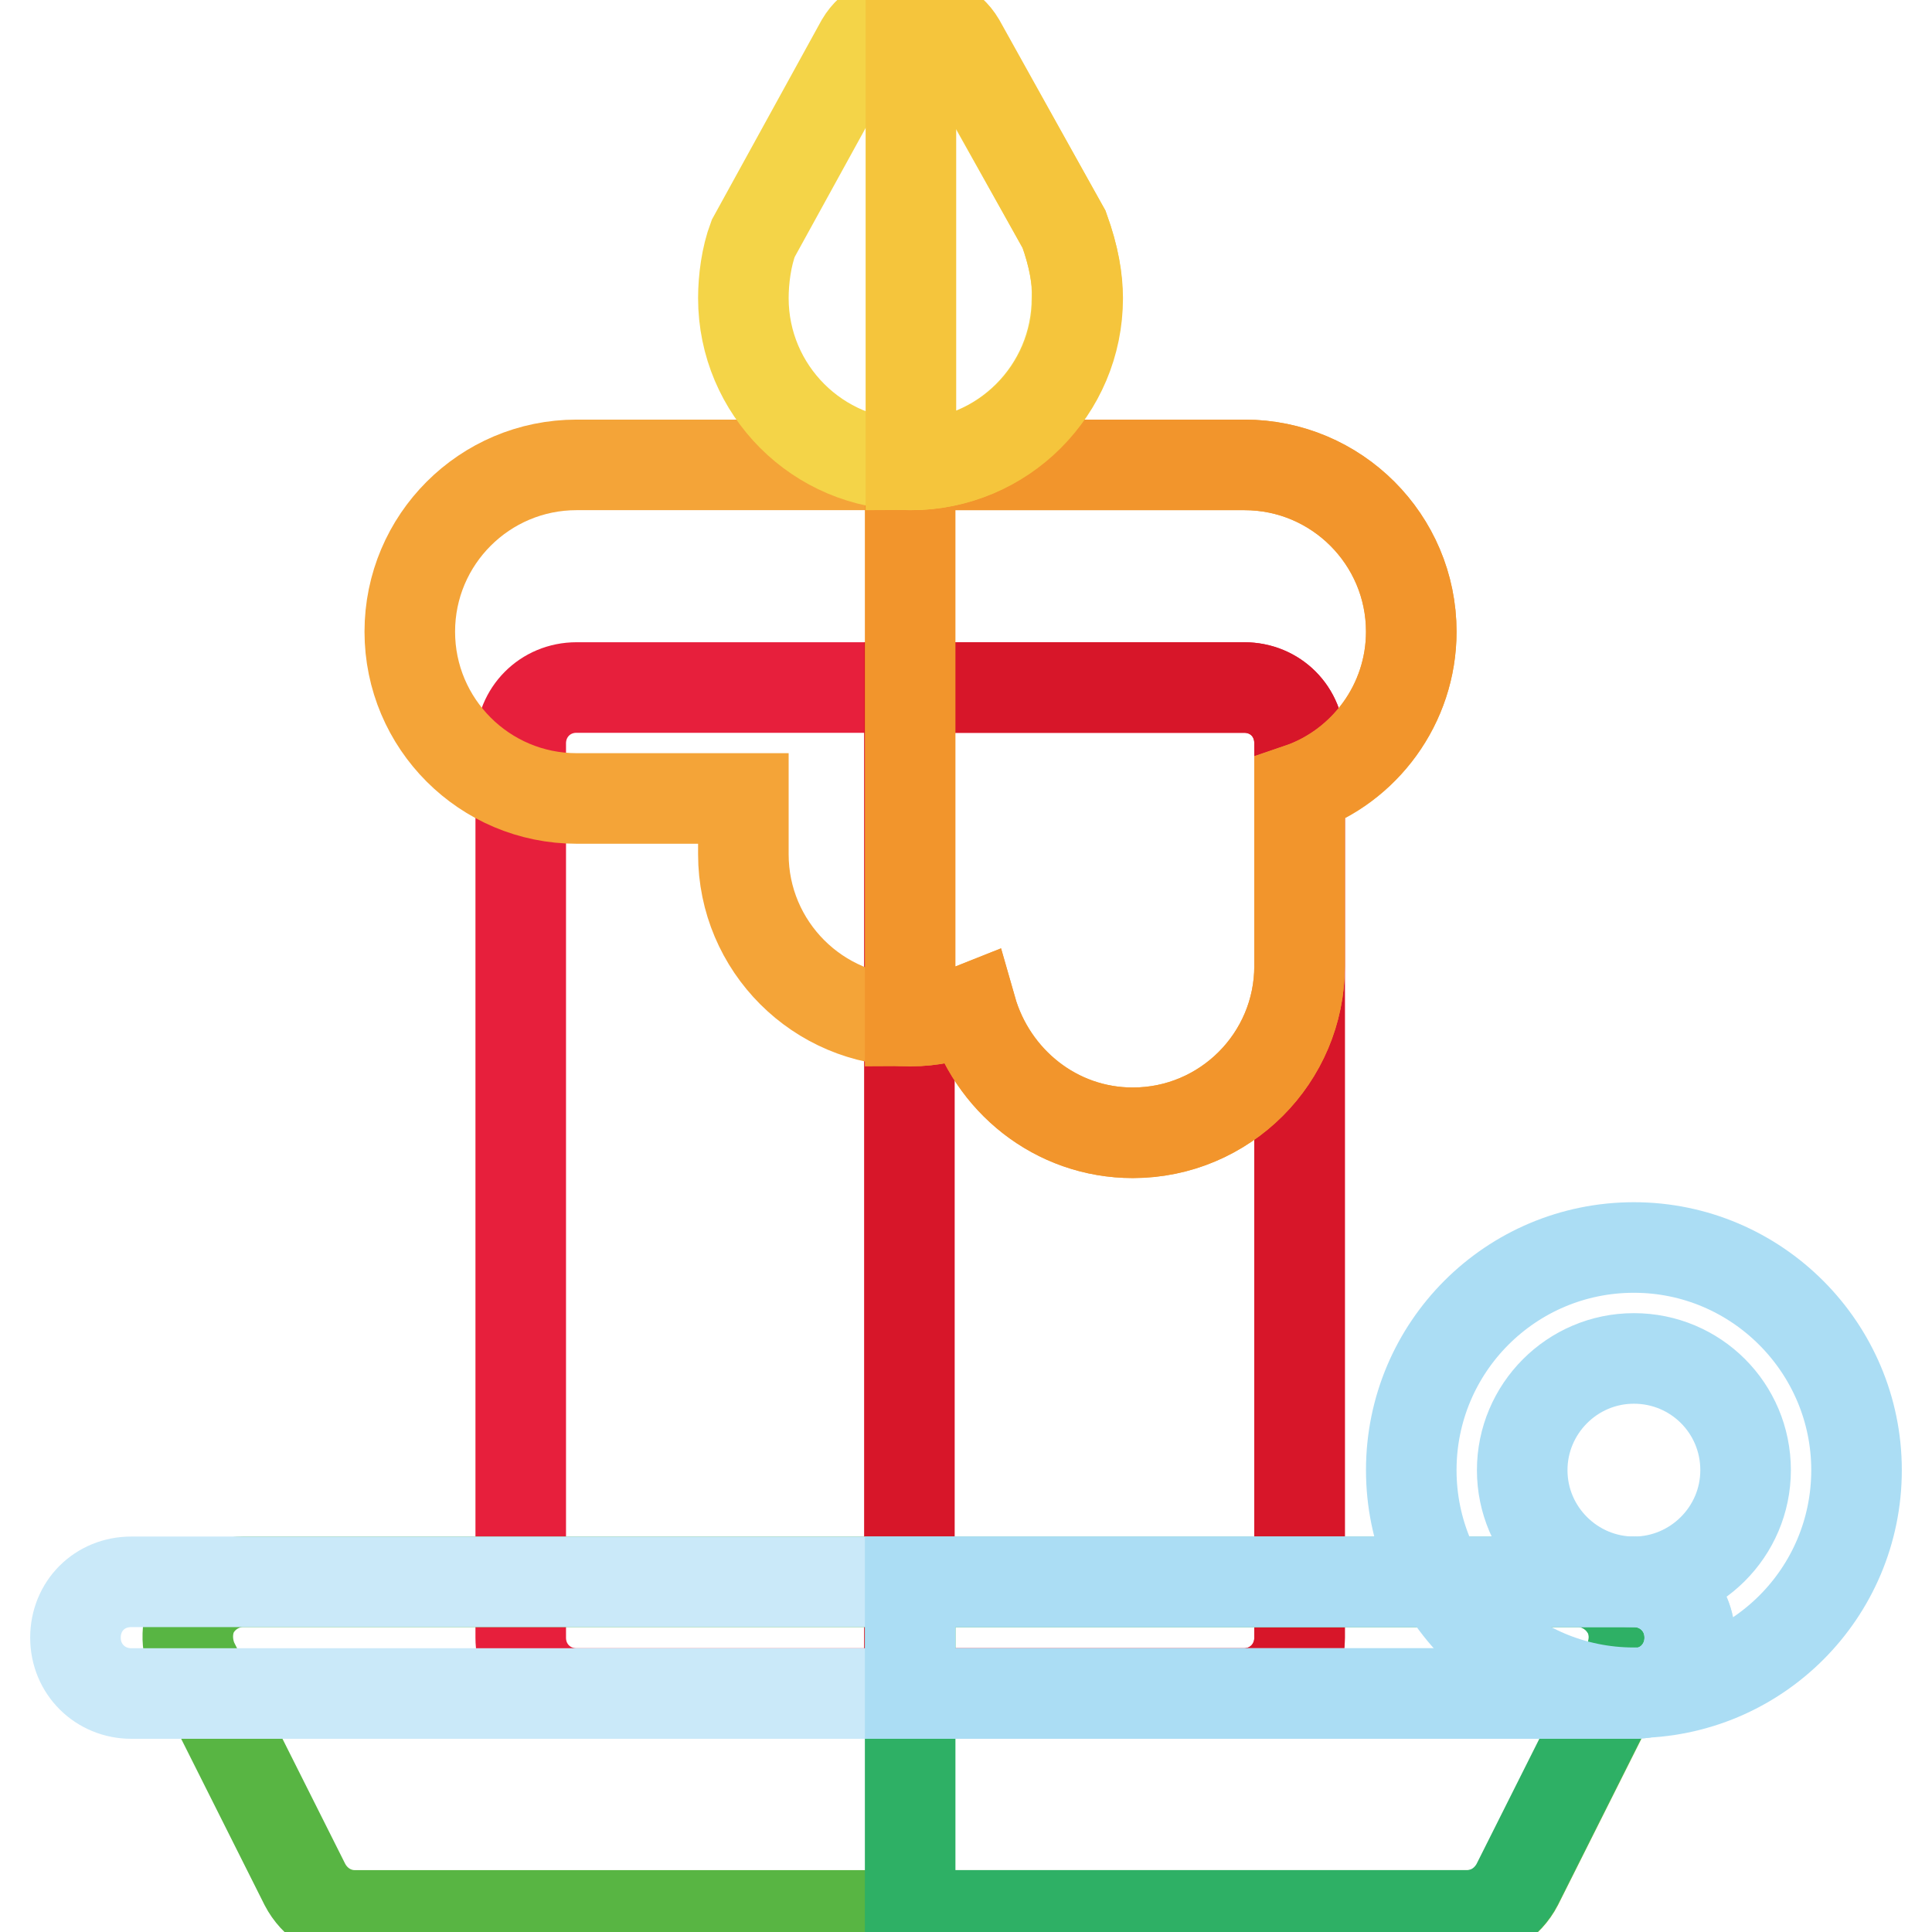 <?xml version="1.0" encoding="utf-8"?>
<!-- Svg Vector Icons : http://www.onlinewebfonts.com/icon -->
<!DOCTYPE svg PUBLIC "-//W3C//DTD SVG 1.1//EN" "http://www.w3.org/Graphics/SVG/1.1/DTD/svg11.dtd">
<svg version="1.1" xmlns="http://www.w3.org/2000/svg" xmlns:xlink="http://www.w3.org/1999/xlink" x="0px" y="0px" viewBox="0 0 256 256" enable-background="new 0 0 256 256" xml:space="preserve">
<g> <path stroke-width="12" fill-opacity="0" stroke="#e71f3c"  d="M172.2,98.5V217c0,4.1-3.2,7.4-7.4,7.4H76.4c-4.1,0-7.4-3.2-7.4-7.4V98.5c0-4.1,3.2-7.4,7.4-7.4h88.5 C169,91.1,172.2,94.3,172.2,98.5L172.2,98.5z"/> <path stroke-width="12" fill-opacity="0" stroke="#d71629"  d="M172.2,98.5V217c0,4.1-3.2,7.4-7.4,7.4h-44.3V91.1h44.3C169,91.1,172.2,94.3,172.2,98.5L172.2,98.5z"/> <path stroke-width="12" fill-opacity="0" stroke="#f4a438"  d="M164.9,61.6H76.4c-12.2,0-22.1,9.9-22.1,22.1c0,12.2,9.9,22.1,22.1,22.1h22.1v7.4 c0,12.2,9.9,22.1,22.1,22.1c2.8,0,5.6-0.6,8.1-1.6c2.7,9.4,11.2,16.4,21.4,16.4c12.2,0,22.1-9.9,22.1-22.1v-23.5 c8.6-2.9,14.8-11.2,14.8-20.8C187,71.5,177.1,61.6,164.9,61.6z"/> <path stroke-width="12" fill-opacity="0" stroke="#f2952c"  d="M187,83.7c0,9.6-6.2,17.8-14.8,20.8V128c0,12.2-9.9,22.1-22.1,22.1c-10.2,0-18.7-6.9-21.4-16.4 c-2.5,1-5.3,1.6-8.1,1.6V61.6h44.3C177.1,61.6,187,71.5,187,83.7L187,83.7z"/> <path stroke-width="12" fill-opacity="0" stroke="#58b543"  d="M215.5,213.1c-1.5-2.2-3.8-3.5-6.3-3.5h-177c-2.5,0-4.9,1.3-6.3,3.5c-1.3,2.1-1.3,4.9-0.3,7.1l14.8,29.5 c1.3,2.5,3.8,4.1,6.6,4.1h147.5c2.8,0,5.3-1.6,6.6-4.1l14.8-29.5C216.8,218,216.8,215.2,215.5,213.1z"/> <path stroke-width="12" fill-opacity="0" stroke="#2eb065"  d="M215.8,220.2L201,249.7c-1.3,2.5-3.8,4.1-6.6,4.1h-73.8v-44.2h88.5c2.5,0,4.9,1.3,6.3,3.5 C216.8,215.2,216.8,218,215.8,220.2L215.8,220.2z"/> <path stroke-width="12" fill-opacity="0" stroke="#f4d448"  d="M141,30.4L127.1,5.6c-1.3-2.2-3.8-3.4-6.5-3.4s-5.2,1.2-6.5,3.4L99.8,31.6c-0.9,2.4-1.3,5.4-1.3,7.9 c0,12.2,9.9,22.1,22.1,22.1c12.2,0,22.1-9.9,22.1-22.1C142.8,37,142.3,34,141,30.4z"/> <path stroke-width="12" fill-opacity="0" stroke="#f5c53c"  d="M142.8,39.5c0,12.2-9.9,22.1-22.1,22.1V2.2c2.7,0,5.2,1.2,6.5,3.4L141,30.4C142.3,34,142.8,37,142.8,39.5z" /> <path stroke-width="12" fill-opacity="0" stroke="#cae9f9"  d="M223.9,217c0,4.1-3.2,7.4-7.4,7.4H17.4c-4.1,0-7.4-3.2-7.4-7.4s3.2-7.4,7.4-7.4h199.1 C220.6,209.6,223.9,212.8,223.9,217z"/> <path stroke-width="12" fill-opacity="0" stroke="#abddf4"  d="M223.9,217c0,4.1-3.2,7.4-7.4,7.4h-95.9v-14.8h95.9C220.6,209.6,223.9,212.8,223.9,217L223.9,217z"/> <path stroke-width="12" fill-opacity="0" stroke="#abddf4"  d="M216.5,165.3c-16.3,0-29.5,13.2-29.5,29.5c0,16.3,13.2,29.5,29.5,29.5s29.5-13.2,29.5-29.5 C246,178.6,232.8,165.3,216.5,165.3z M216.5,209.6c-8.1,0-14.8-6.6-14.8-14.8c0-8.1,6.6-14.8,14.8-14.8s14.8,6.6,14.8,14.8 C231.3,203,224.6,209.6,216.5,209.6z"/></g>
</svg>